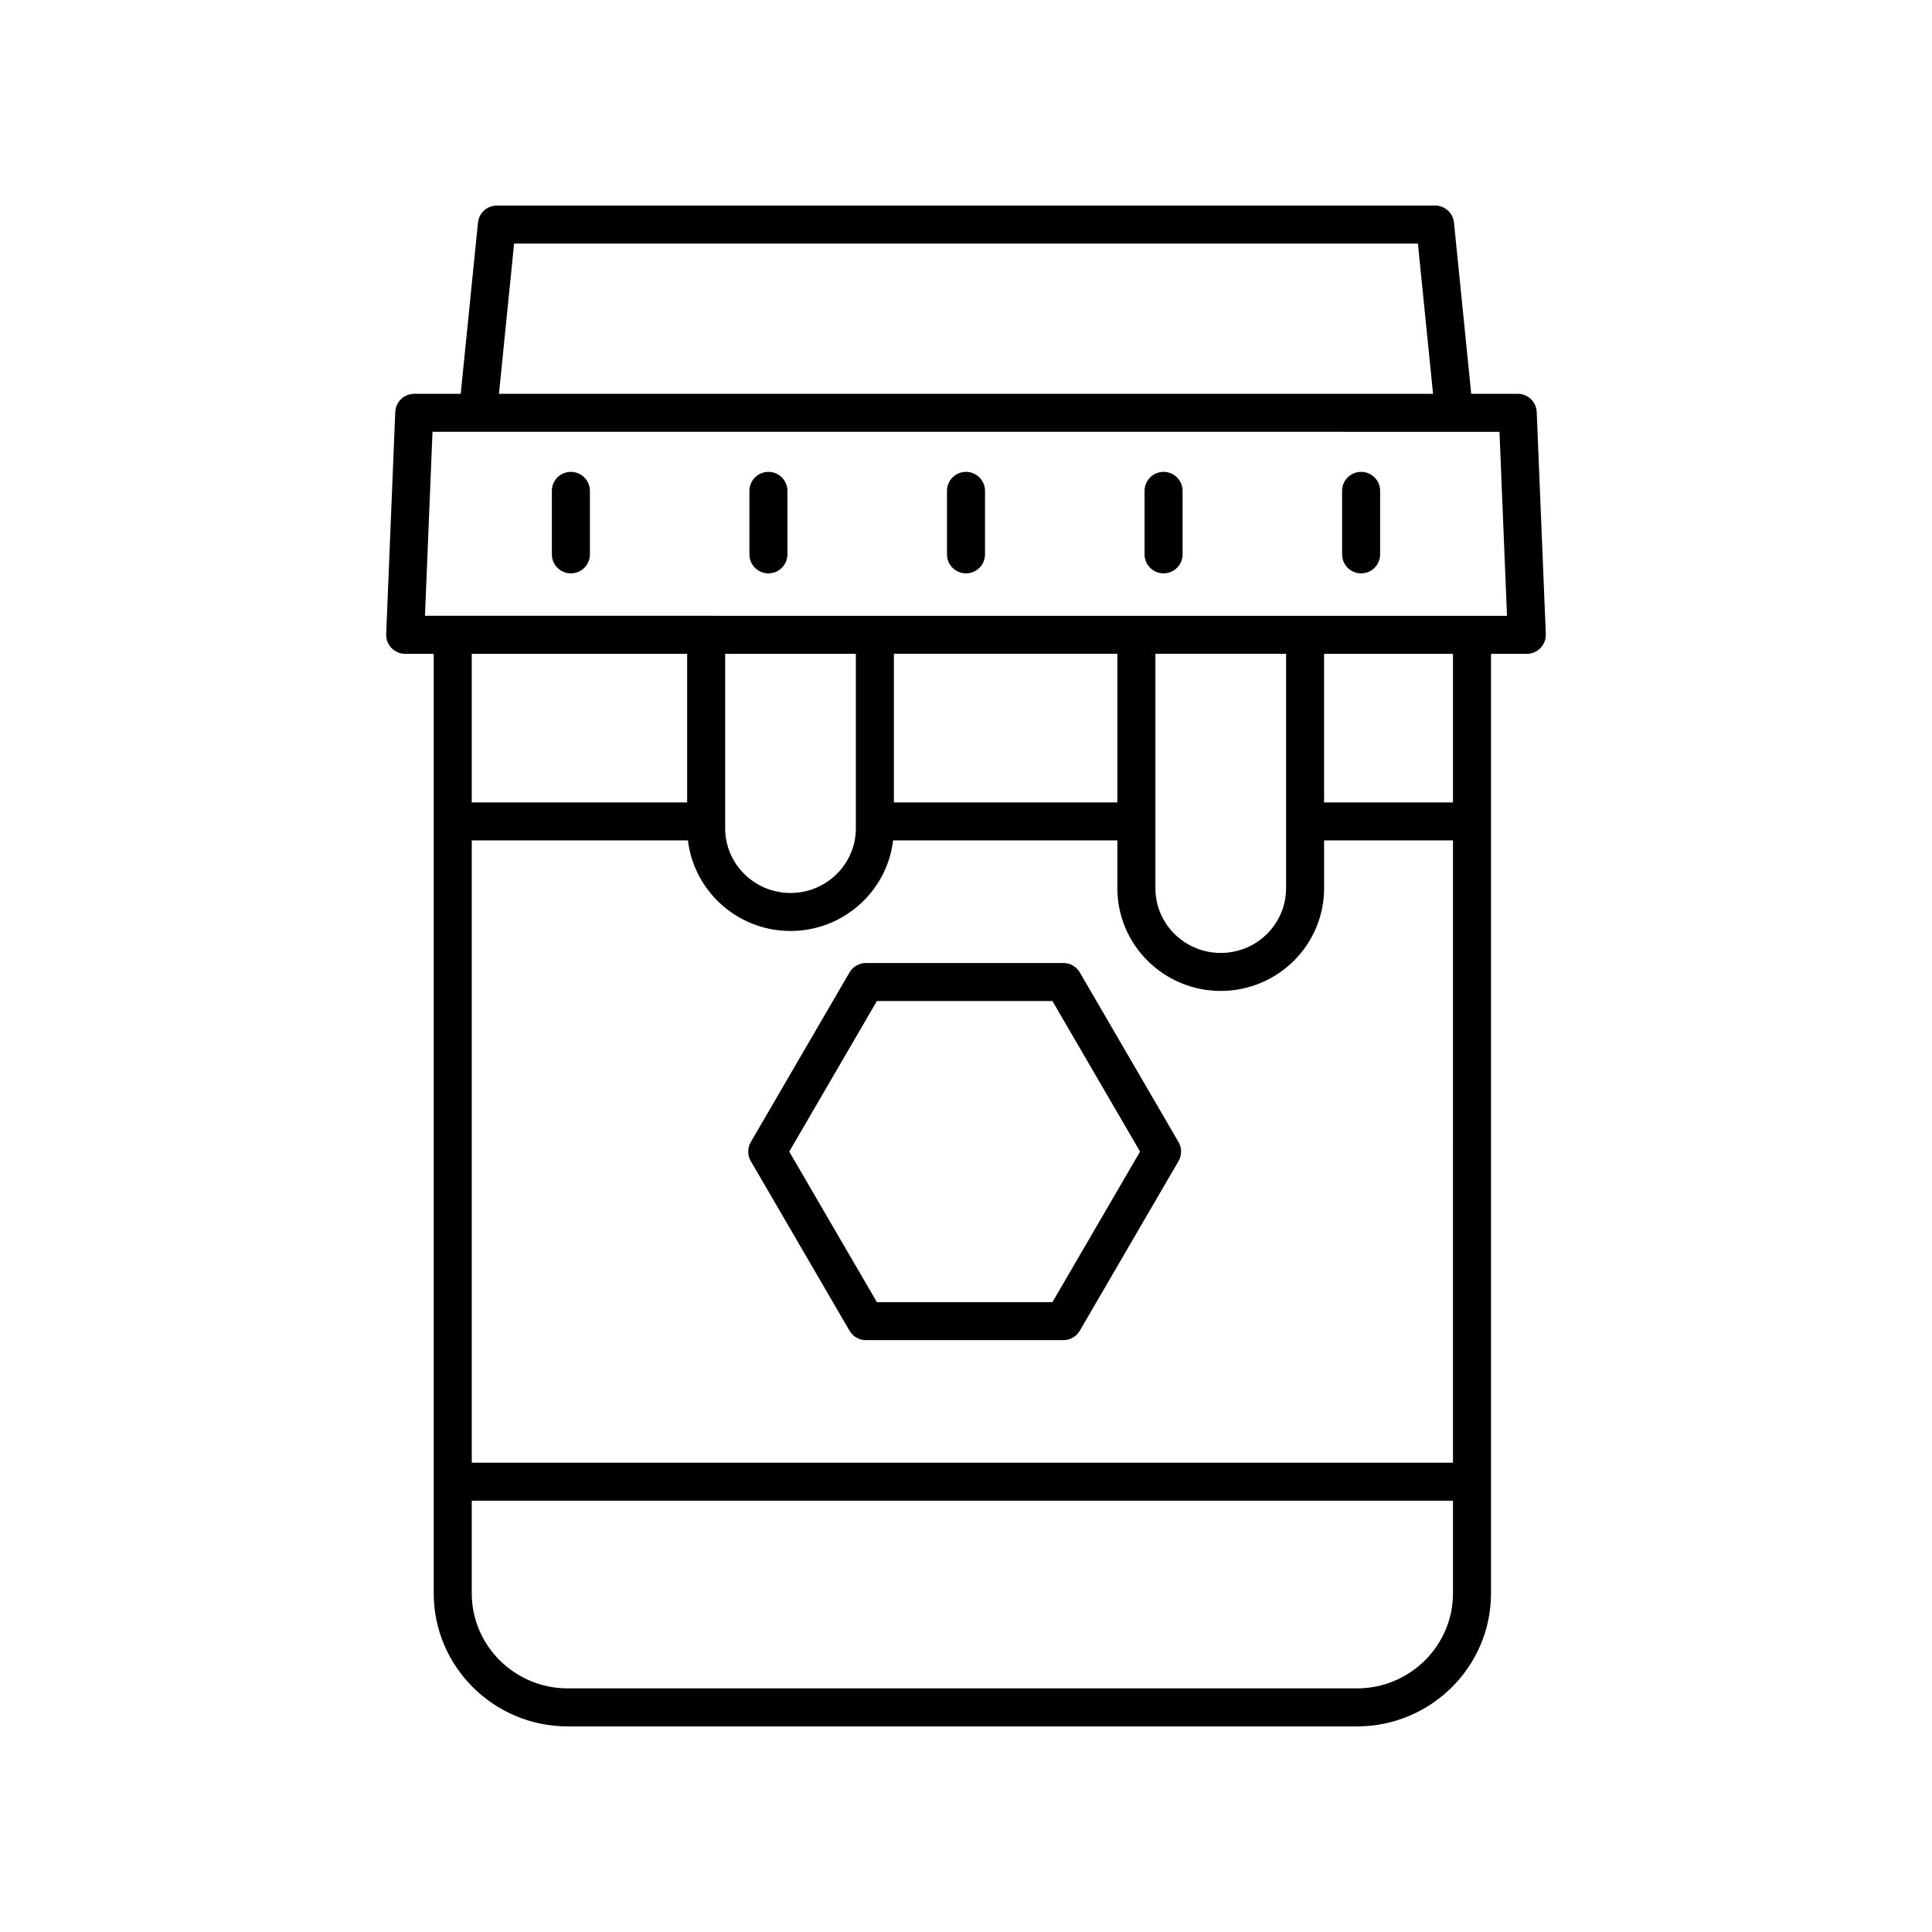 <?xml version="1.0" encoding="UTF-8"?>
<!-- The Best Svg Icon site in the world: iconSvg.co, Visit us! https://iconsvg.co -->
<svg fill="#000000" width="800px" height="800px" version="1.1" viewBox="144 144 512 512" xmlns="http://www.w3.org/2000/svg">
 <g>
  <path d="m546.21 248.36h-12.32l-4.57-45.359c-0.258-2.57-2.422-4.527-5.012-4.527h-248.63c-2.59 0-4.754 1.957-5.012 4.531l-4.57 45.359h-12.316c-2.699 0-4.926 2.129-5.031 4.832l-2.41 58.832c-0.059 1.371 0.449 2.707 1.398 3.695 0.945 0.984 2.262 1.547 3.633 1.547h7.57v248.98c0 19.445 15.93 35.266 35.512 35.266h209.16c19.586 0 35.52-15.824 35.52-35.266v-248.98h9.488c1.371 0 2.688-0.562 3.637-1.551 0.949-0.988 1.457-2.32 1.398-3.695l-2.406-58.832c-0.109-2.703-2.332-4.832-5.035-4.832zm-265.97-39.812h239.52l4.012 39.812h-247.54zm45.863 108.72v39.379h-57.082v-39.379zm202.95 214.36h-260.03v-164.91h57.289c1.605 13.492 13.172 24 27.18 24 14.012 0 25.582-10.508 27.188-24h59.434v12.684c0 15 12.289 27.207 27.395 27.207 15.105 0 27.391-12.207 27.391-27.207v-12.684h34.156zm-44.23-152.22c0 9.445-7.769 17.133-17.312 17.133-9.551 0-17.32-7.684-17.32-17.133v-62.141h34.633zm-44.707-22.762h-59.227v-39.379h59.227zm-69.305 6.871c0 9.445-7.769 17.133-17.32 17.133-9.543 0-17.312-7.684-17.312-17.133v-46.25h34.633zm132.8 227.92h-209.15c-14.027 0-25.438-11.301-25.438-25.191v-24.543h260.03v24.543c0 13.891-11.414 25.191-25.441 25.191zm25.441-234.79h-34.156v-39.379h34.156zm-272.43-49.457 1.996-48.758 282.76 0.004 1.992 48.758z"/>
  <path d="m504.71 269.05c-2.785 0-5.039 2.254-5.039 5.039v16.82c0 2.785 2.254 5.039 5.039 5.039 2.785 0 5.039-2.254 5.039-5.039v-16.82c0-2.785-2.254-5.039-5.039-5.039z"/>
  <path d="m452.36 269.05c-2.785 0-5.039 2.254-5.039 5.039v16.82c0 2.785 2.254 5.039 5.039 5.039 2.785 0 5.039-2.254 5.039-5.039v-16.82c0-2.785-2.254-5.039-5.039-5.039z"/>
  <path d="m400 269.05c-2.785 0-5.039 2.254-5.039 5.039v16.82c0 2.785 2.254 5.039 5.039 5.039s5.039-2.254 5.039-5.039v-16.82c-0.004-2.785-2.254-5.039-5.039-5.039z"/>
  <path d="m347.64 269.05c-2.785 0-5.039 2.254-5.039 5.039v16.82c0 2.785 2.254 5.039 5.039 5.039s5.039-2.254 5.039-5.039v-16.82c0-2.785-2.254-5.039-5.039-5.039z"/>
  <path d="m295.29 269.05c-2.785 0-5.039 2.254-5.039 5.039v16.82c0 2.785 2.254 5.039 5.039 5.039s5.039-2.254 5.039-5.039v-16.82c0-2.785-2.254-5.039-5.039-5.039z"/>
  <path d="m430.16 401.71c-0.898-1.551-2.559-2.504-4.356-2.504h-52.32c-1.797 0-3.453 0.953-4.356 2.504l-26.156 44.938c-0.91 1.566-0.91 3.504 0 5.066l26.156 44.934c0.898 1.551 2.559 2.504 4.356 2.504h52.32c1.797 0 3.453-0.953 4.356-2.504l26.156-44.934c0.91-1.566 0.91-3.504 0-5.066zm-7.254 87.371h-46.523l-23.223-39.895 23.223-39.902h46.523l23.223 39.902z"/>
 </g>
</svg>
